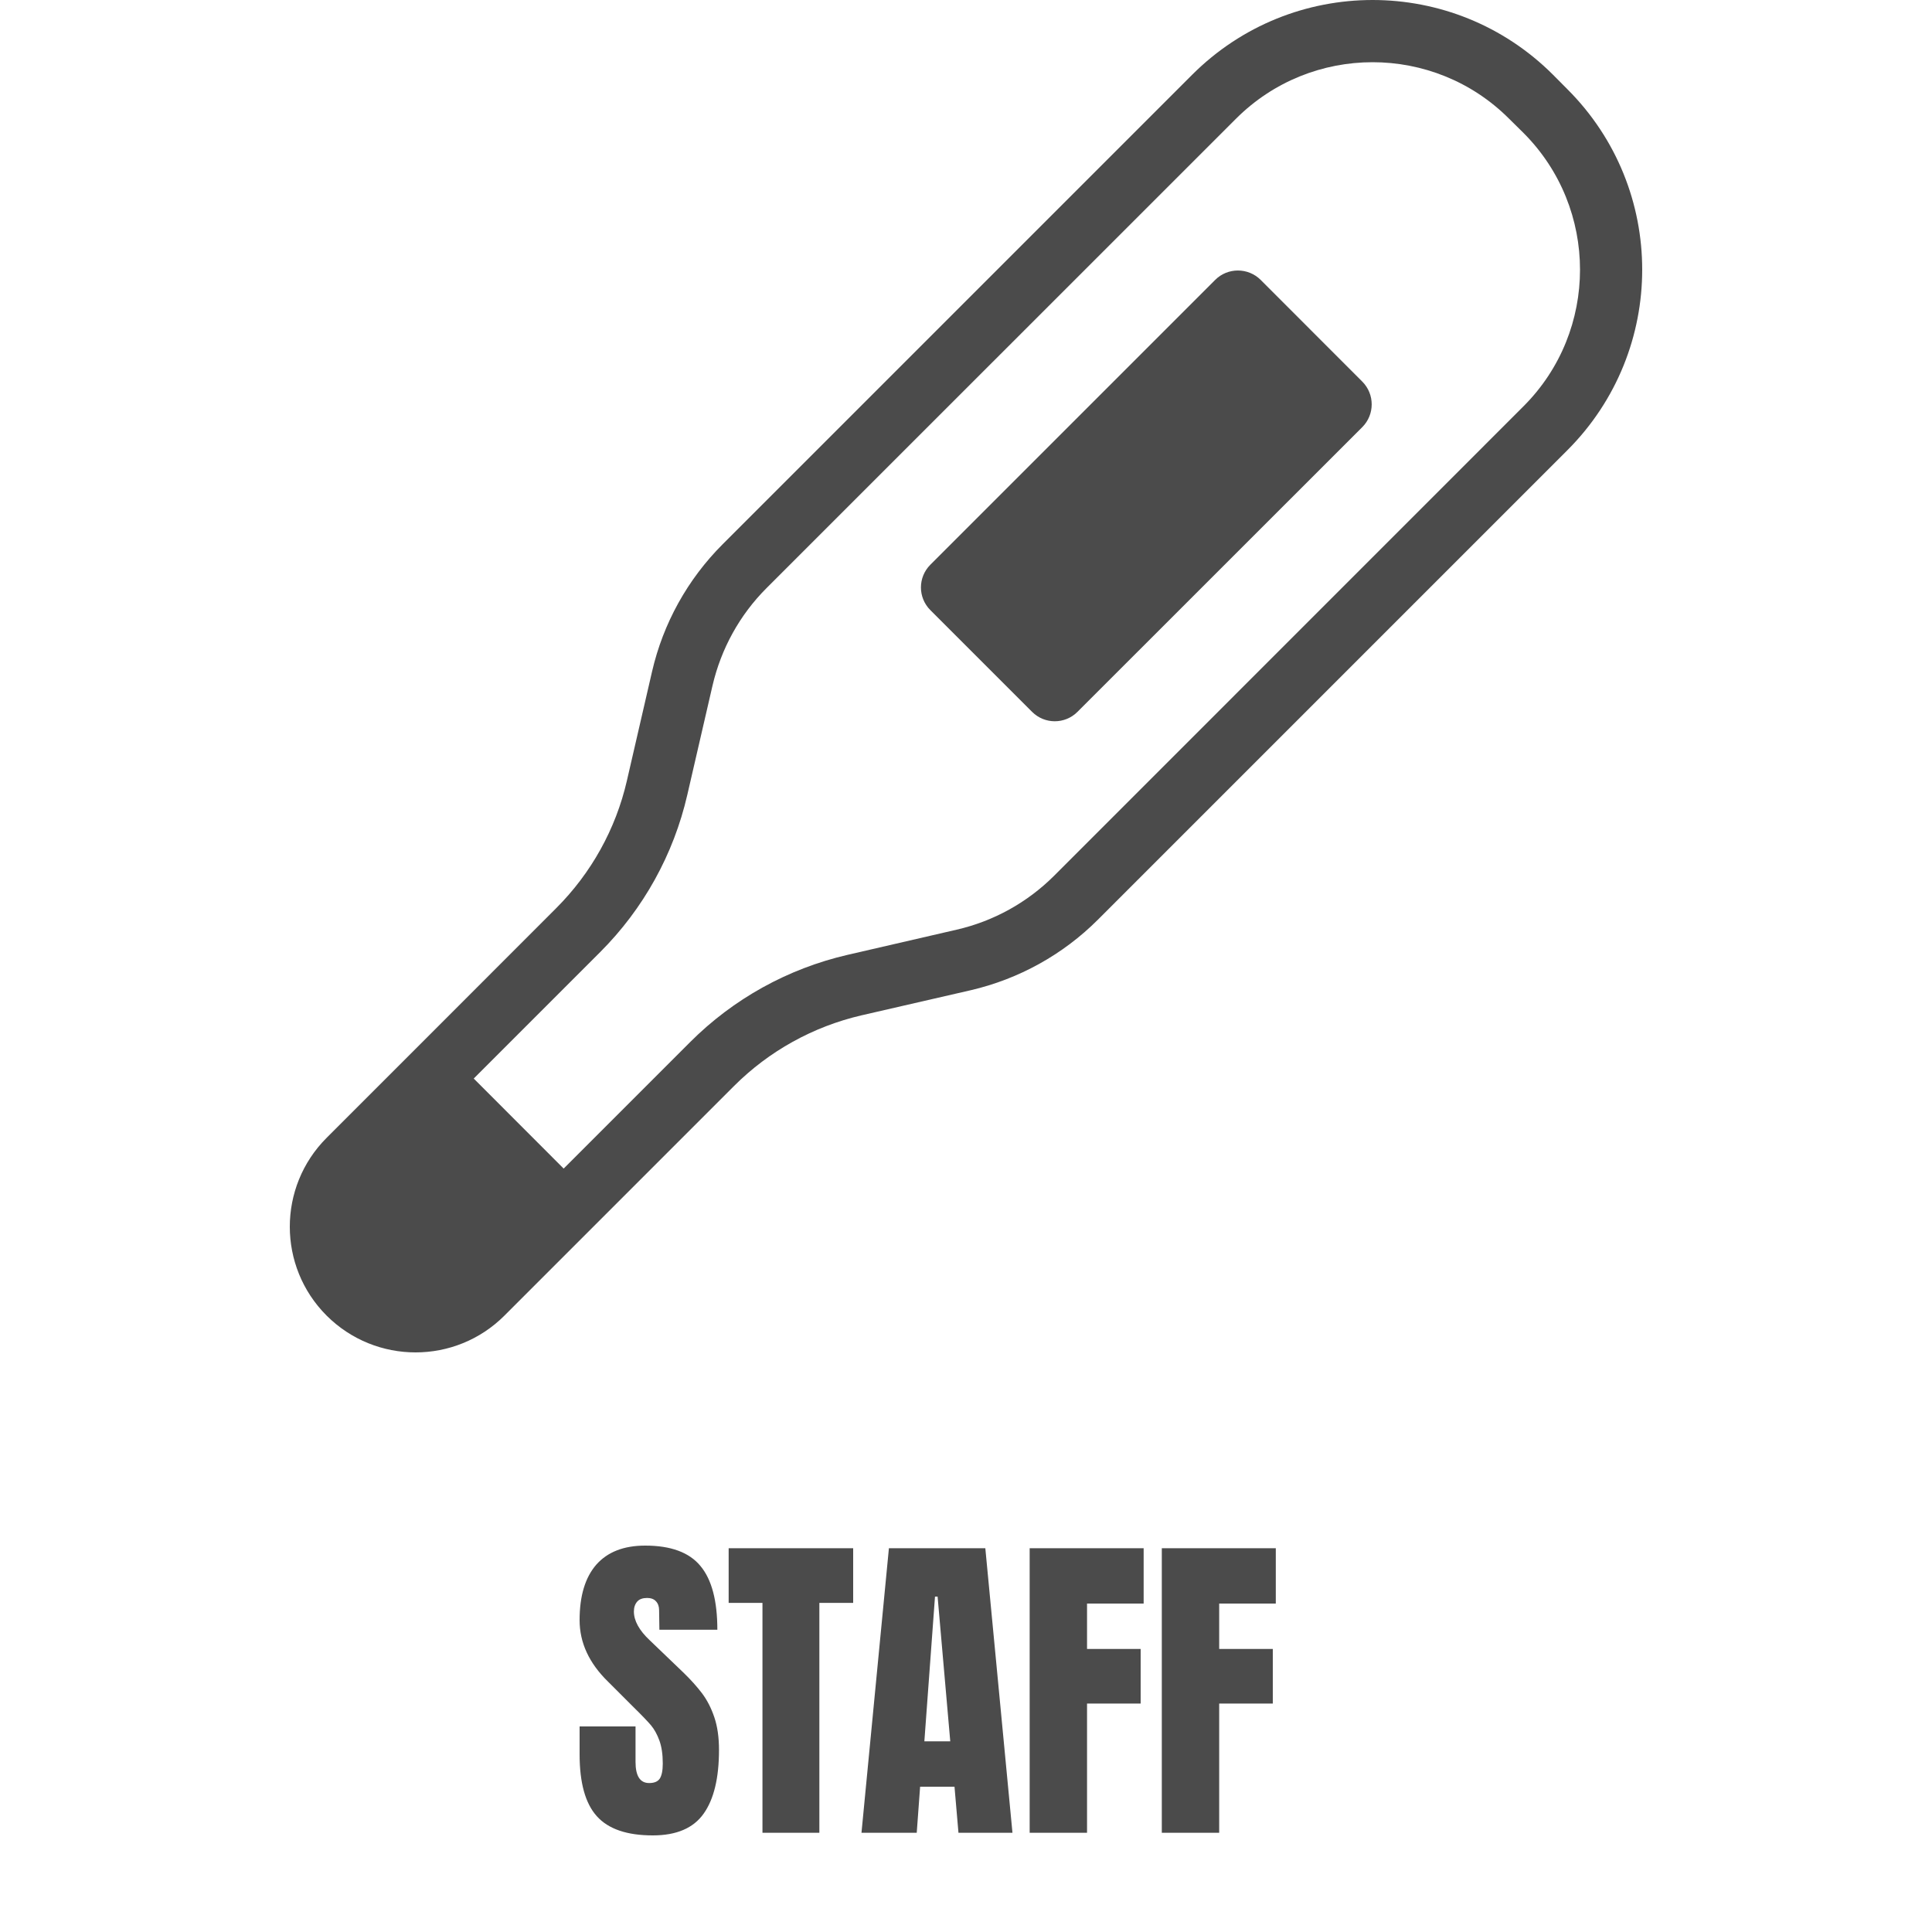 <?xml version="1.0" encoding="UTF-8"?>
<svg width="20px" height="20px" viewBox="0 0 20 20" version="1.1" xmlns="http://www.w3.org/2000/svg" xmlns:xlink="http://www.w3.org/1999/xlink">
    <title>shop-inf_icon--9</title>
    <g id="Page-1" stroke="none" stroke-width="1" fill="none" fill-rule="evenodd">
        <g id="Group-6" transform="translate(3, 0)" fill="#4B4B4B" fill-rule="nonzero">
            <g id="体温計のアイコン素材-2">
                <path d="M13.226,0.924 L13.077,0.774 C12.045,-0.258 10.373,-0.258 9.341,0.774 L4.48,5.635 C4.118,5.997 3.865,6.453 3.75,6.952 L3.489,8.084 C3.374,8.583 3.12,9.039 2.758,9.401 L1.336,10.824 L0.995,11.165 L0.381,11.779 C-0.127,12.287 -0.127,13.111 0.381,13.619 C0.89,14.127 1.714,14.127 2.222,13.619 L2.835,13.006 L3.176,12.665 L4.599,11.242 C4.961,10.88 5.418,10.627 5.917,10.511 L7.048,10.251 C7.547,10.135 8.004,9.882 8.366,9.52 L13.226,4.66 C14.258,3.627 14.258,1.955 13.226,0.924 Z M12.772,4.205 L7.912,9.066 C7.634,9.343 7.286,9.536 6.903,9.624 L5.772,9.885 C5.155,10.028 4.592,10.34 4.145,10.787 L2.835,12.097 L1.904,11.165 L3.213,9.856 C3.661,9.408 3.973,8.845 4.115,8.228 L4.376,7.097 C4.465,6.715 4.657,6.366 4.935,6.088 L9.795,1.229 C10.575,0.449 11.843,0.449 12.622,1.229 L12.772,1.377 C13.551,2.158 13.551,3.426 12.772,4.205 Z" id="Shape"></path>
                <path d="M10.05,2.897 C9.92,2.768 9.709,2.768 9.58,2.897 L6.631,5.846 C6.501,5.976 6.501,6.186 6.631,6.316 L7.684,7.369 C7.814,7.499 8.024,7.499 8.154,7.369 L11.103,4.421 C11.232,4.291 11.232,4.081 11.103,3.951 L10.05,2.897 Z" id="Path"></path>
            </g>
            <path d="M3.758,19 C4.002,19 4.178,18.925 4.284,18.775 C4.39,18.626 4.443,18.406 4.443,18.115 C4.443,17.985 4.427,17.873 4.395,17.778 C4.363,17.683 4.321,17.601 4.269,17.531 C4.216,17.461 4.15,17.387 4.07,17.31 L4.07,17.31 L3.727,16.981 C3.617,16.878 3.562,16.778 3.562,16.682 C3.562,16.639 3.574,16.605 3.597,16.579 C3.619,16.554 3.654,16.542 3.699,16.542 C3.738,16.542 3.769,16.553 3.79,16.576 C3.812,16.599 3.823,16.63 3.823,16.669 L3.823,16.669 L3.826,16.871 L4.426,16.871 C4.426,16.571 4.368,16.351 4.251,16.211 C4.135,16.07 3.944,16 3.679,16 C3.457,16 3.289,16.066 3.173,16.197 C3.058,16.329 3,16.52 3,16.771 C3,17.005 3.098,17.217 3.295,17.409 L3.295,17.409 L3.549,17.663 C3.64,17.752 3.703,17.818 3.739,17.86 C3.774,17.902 3.803,17.955 3.826,18.018 C3.849,18.081 3.861,18.16 3.861,18.256 C3.861,18.329 3.85,18.381 3.83,18.412 C3.809,18.443 3.773,18.458 3.72,18.458 C3.626,18.458 3.579,18.385 3.579,18.239 L3.579,18.239 L3.579,17.872 L3,17.872 L3,18.16 C3,18.455 3.059,18.669 3.178,18.801 C3.297,18.934 3.49,19 3.758,19 Z M5.482,18.973 L5.482,16.593 L5.832,16.593 L5.832,16.027 L4.543,16.027 L4.543,16.593 L4.893,16.593 L4.893,18.973 L5.482,18.973 Z M6.49,18.973 L6.525,18.496 L6.881,18.496 L6.922,18.973 L7.481,18.973 L7.2,16.027 L6.202,16.027 L5.918,18.973 L6.49,18.973 Z M6.837,18.026 L6.569,18.026 L6.679,16.528 L6.706,16.528 L6.837,18.026 Z M8.253,18.973 L8.253,17.635 L8.808,17.635 L8.808,17.07 L8.253,17.07 L8.253,16.6 L8.839,16.6 L8.839,16.027 L7.659,16.027 L7.659,18.973 L8.253,18.973 Z M9.621,18.973 L9.621,17.635 L10.176,17.635 L10.176,17.07 L9.621,17.07 L9.621,16.6 L10.207,16.6 L10.207,16.027 L9.027,16.027 L9.027,18.973 L9.621,18.973 Z" id="STAFF-Copy"></path>
        </g>
    </g>
</svg>